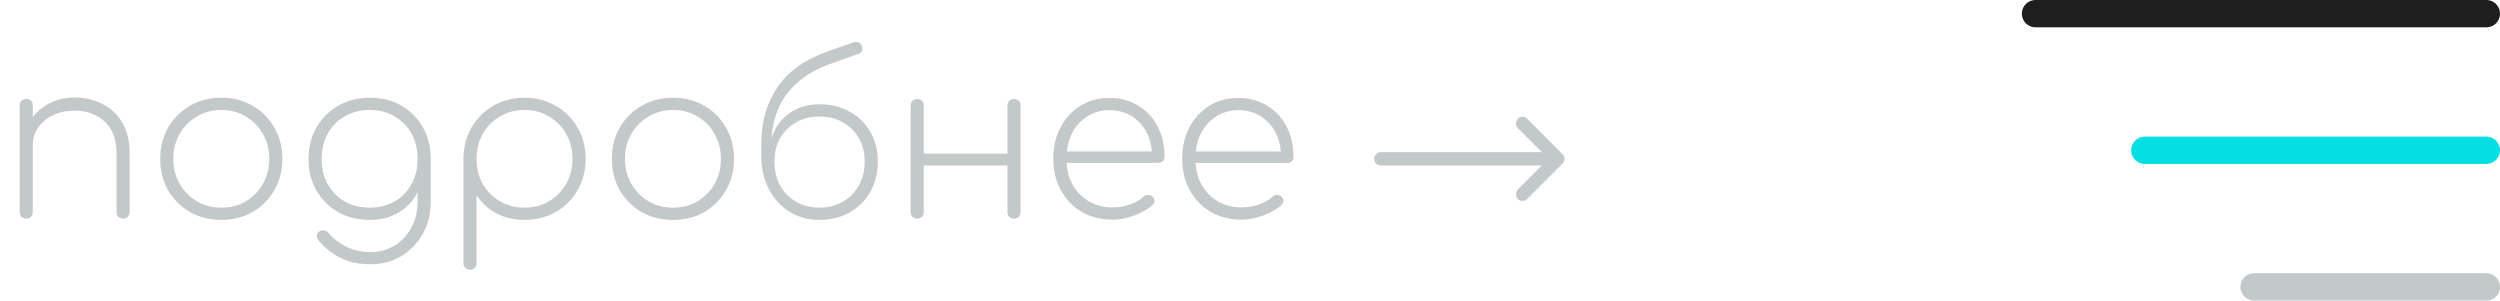 <?xml version="1.0" encoding="UTF-8"?> <svg xmlns="http://www.w3.org/2000/svg" width="183" height="22" viewBox="0 0 183 22" fill="none"> <path d="M1.92 16C1.781 16 1.664 15.957 1.568 15.872C1.483 15.776 1.44 15.659 1.44 15.52V7.728C1.44 7.579 1.483 7.461 1.568 7.376C1.664 7.291 1.781 7.248 1.92 7.248C2.069 7.248 2.187 7.291 2.272 7.376C2.357 7.461 2.4 7.579 2.4 7.728V8.56C2.752 8.123 3.189 7.776 3.712 7.52C4.245 7.264 4.821 7.136 5.44 7.136C6.208 7.136 6.896 7.296 7.504 7.616C8.123 7.925 8.608 8.384 8.96 8.992C9.312 9.589 9.488 10.331 9.488 11.216V15.52C9.488 15.659 9.44 15.776 9.344 15.872C9.259 15.957 9.147 16 9.008 16C8.869 16 8.752 15.957 8.656 15.872C8.571 15.776 8.528 15.659 8.528 15.52V11.216C8.528 10.512 8.389 9.931 8.112 9.472C7.845 9.013 7.477 8.672 7.008 8.448C6.549 8.213 6.027 8.096 5.44 8.096C4.864 8.096 4.347 8.208 3.888 8.432C3.429 8.645 3.067 8.944 2.8 9.328C2.533 9.712 2.4 10.144 2.4 10.624V15.52C2.4 15.659 2.357 15.776 2.272 15.872C2.187 15.957 2.069 16 1.92 16ZM16.206 16.096C15.352 16.096 14.584 15.904 13.902 15.52C13.23 15.125 12.696 14.592 12.302 13.92C11.918 13.237 11.726 12.475 11.726 11.632C11.726 10.779 11.918 10.016 12.302 9.344C12.696 8.661 13.23 8.128 13.902 7.744C14.584 7.349 15.352 7.152 16.206 7.152C17.059 7.152 17.822 7.349 18.494 7.744C19.166 8.128 19.694 8.661 20.078 9.344C20.472 10.016 20.67 10.779 20.67 11.632C20.67 12.475 20.472 13.237 20.078 13.92C19.694 14.592 19.166 15.125 18.494 15.52C17.822 15.904 17.059 16.096 16.206 16.096ZM16.206 15.2C16.878 15.2 17.475 15.045 17.998 14.736C18.531 14.416 18.947 13.989 19.246 13.456C19.555 12.912 19.71 12.304 19.71 11.632C19.71 10.949 19.555 10.341 19.246 9.808C18.947 9.264 18.531 8.837 17.998 8.528C17.475 8.208 16.878 8.048 16.206 8.048C15.544 8.048 14.947 8.208 14.414 8.528C13.88 8.837 13.459 9.264 13.15 9.808C12.84 10.341 12.686 10.949 12.686 11.632C12.686 12.304 12.84 12.912 13.15 13.456C13.459 13.989 13.88 14.416 14.414 14.736C14.947 15.045 15.544 15.2 16.206 15.2ZM27.065 16.096C26.19 16.096 25.417 15.904 24.745 15.52C24.073 15.136 23.545 14.608 23.161 13.936C22.777 13.264 22.585 12.496 22.585 11.632C22.585 10.757 22.782 9.984 23.177 9.312C23.572 8.64 24.105 8.112 24.777 7.728C25.46 7.344 26.222 7.152 27.065 7.152C27.94 7.152 28.708 7.344 29.369 7.728C30.041 8.112 30.569 8.64 30.953 9.312C31.337 9.984 31.529 10.757 31.529 11.632V14.768C31.529 15.632 31.337 16.411 30.953 17.104C30.569 17.797 30.046 18.341 29.385 18.736C28.724 19.141 27.972 19.344 27.129 19.344C26.244 19.344 25.486 19.179 24.857 18.848C24.238 18.517 23.726 18.096 23.321 17.584C23.236 17.477 23.193 17.365 23.193 17.248C23.193 17.131 23.246 17.035 23.353 16.96C23.46 16.875 23.582 16.843 23.721 16.864C23.87 16.885 23.982 16.955 24.057 17.072C24.388 17.467 24.809 17.792 25.321 18.048C25.833 18.315 26.436 18.448 27.129 18.448C27.79 18.448 28.377 18.288 28.889 17.968C29.412 17.648 29.822 17.205 30.121 16.64C30.42 16.085 30.569 15.461 30.569 14.768V14.064C30.26 14.683 29.801 15.179 29.193 15.552C28.585 15.915 27.876 16.096 27.065 16.096ZM27.065 15.2C27.748 15.2 28.35 15.051 28.873 14.752C29.406 14.443 29.822 14.021 30.121 13.488C30.42 12.944 30.569 12.325 30.569 11.632C30.569 10.928 30.42 10.309 30.121 9.776C29.822 9.232 29.406 8.811 28.873 8.512C28.35 8.203 27.748 8.048 27.065 8.048C26.382 8.048 25.774 8.203 25.241 8.512C24.708 8.811 24.292 9.232 23.993 9.776C23.694 10.309 23.545 10.928 23.545 11.632C23.545 12.325 23.694 12.944 23.993 13.488C24.292 14.021 24.708 14.443 25.241 14.752C25.774 15.051 26.382 15.2 27.065 15.2ZM34.404 19.744C34.266 19.744 34.148 19.696 34.052 19.6C33.967 19.515 33.924 19.403 33.924 19.264V11.536C33.946 10.693 34.148 9.947 34.532 9.296C34.927 8.635 35.46 8.112 36.132 7.728C36.804 7.344 37.556 7.152 38.388 7.152C39.242 7.152 40.004 7.349 40.676 7.744C41.359 8.128 41.892 8.661 42.276 9.344C42.671 10.016 42.868 10.779 42.868 11.632C42.868 12.475 42.671 13.237 42.276 13.92C41.892 14.592 41.359 15.125 40.676 15.52C40.004 15.904 39.242 16.096 38.388 16.096C37.62 16.096 36.927 15.931 36.308 15.6C35.7 15.269 35.226 14.827 34.884 14.272V19.264C34.884 19.403 34.842 19.515 34.756 19.6C34.671 19.696 34.554 19.744 34.404 19.744ZM38.388 15.2C39.06 15.2 39.658 15.045 40.18 14.736C40.714 14.416 41.135 13.989 41.444 13.456C41.754 12.912 41.908 12.304 41.908 11.632C41.908 10.949 41.754 10.341 41.444 9.808C41.135 9.264 40.714 8.837 40.18 8.528C39.658 8.208 39.06 8.048 38.388 8.048C37.727 8.048 37.13 8.208 36.596 8.528C36.063 8.837 35.642 9.264 35.332 9.808C35.034 10.341 34.884 10.949 34.884 11.632C34.884 12.304 35.034 12.912 35.332 13.456C35.642 13.989 36.063 14.416 36.596 14.736C37.13 15.045 37.727 15.2 38.388 15.2ZM49.268 16.096C48.415 16.096 47.647 15.904 46.964 15.52C46.292 15.125 45.759 14.592 45.364 13.92C44.98 13.237 44.788 12.475 44.788 11.632C44.788 10.779 44.98 10.016 45.364 9.344C45.759 8.661 46.292 8.128 46.964 7.744C47.647 7.349 48.415 7.152 49.268 7.152C50.121 7.152 50.884 7.349 51.556 7.744C52.228 8.128 52.756 8.661 53.14 9.344C53.535 10.016 53.732 10.779 53.732 11.632C53.732 12.475 53.535 13.237 53.14 13.92C52.756 14.592 52.228 15.125 51.556 15.52C50.884 15.904 50.121 16.096 49.268 16.096ZM49.268 15.2C49.94 15.2 50.538 15.045 51.06 14.736C51.593 14.416 52.01 13.989 52.308 13.456C52.617 12.912 52.772 12.304 52.772 11.632C52.772 10.949 52.617 10.341 52.308 9.808C52.01 9.264 51.593 8.837 51.06 8.528C50.538 8.208 49.94 8.048 49.268 8.048C48.607 8.048 48.01 8.208 47.476 8.528C46.943 8.837 46.522 9.264 46.212 9.808C45.903 10.341 45.748 10.949 45.748 11.632C45.748 12.304 45.903 12.912 46.212 13.456C46.522 13.989 46.943 14.416 47.476 14.736C48.01 15.045 48.607 15.2 49.268 15.2ZM55.727 11.424V10.448C55.727 8.912 56.122 7.557 56.911 6.384C57.712 5.211 58.938 4.336 60.592 3.76L62.511 3.088C62.81 3.024 63.002 3.125 63.087 3.392C63.141 3.531 63.136 3.653 63.072 3.76C63.018 3.867 62.917 3.936 62.767 3.968L60.783 4.672C59.781 5.035 58.97 5.499 58.352 6.064C57.733 6.619 57.274 7.243 56.975 7.936C56.688 8.629 56.522 9.36 56.48 10.128C56.703 9.371 57.125 8.768 57.743 8.32C58.373 7.861 59.12 7.632 59.983 7.632C60.816 7.632 61.551 7.813 62.191 8.176C62.842 8.528 63.349 9.019 63.712 9.648C64.074 10.277 64.255 11.003 64.255 11.824C64.255 12.656 64.074 13.392 63.712 14.032C63.349 14.672 62.842 15.179 62.191 15.552C61.551 15.915 60.816 16.096 59.983 16.096C59.151 16.096 58.416 15.893 57.776 15.488C57.136 15.083 56.634 14.528 56.272 13.824C55.909 13.12 55.727 12.32 55.727 11.424ZM59.983 15.2C60.634 15.2 61.205 15.056 61.696 14.768C62.197 14.48 62.586 14.085 62.864 13.584C63.151 13.072 63.295 12.485 63.295 11.824C63.295 11.173 63.151 10.603 62.864 10.112C62.586 9.621 62.197 9.237 61.696 8.96C61.205 8.672 60.634 8.528 59.983 8.528C59.343 8.528 58.773 8.672 58.272 8.96C57.781 9.237 57.392 9.621 57.103 10.112C56.826 10.603 56.688 11.173 56.688 11.824C56.688 12.485 56.826 13.072 57.103 13.584C57.392 14.085 57.781 14.48 58.272 14.768C58.773 15.056 59.343 15.2 59.983 15.2ZM67.139 16C67 16 66.883 15.957 66.787 15.872C66.701 15.776 66.659 15.659 66.659 15.52V7.728C66.659 7.579 66.701 7.461 66.787 7.376C66.883 7.291 67 7.248 67.139 7.248C67.288 7.248 67.405 7.291 67.491 7.376C67.576 7.461 67.619 7.579 67.619 7.728V11.248H73.747V7.728C73.747 7.579 73.789 7.461 73.875 7.376C73.971 7.291 74.088 7.248 74.227 7.248C74.376 7.248 74.493 7.291 74.579 7.376C74.664 7.461 74.707 7.579 74.707 7.728V15.52C74.707 15.659 74.664 15.776 74.579 15.872C74.493 15.957 74.376 16 74.227 16C74.088 16 73.971 15.957 73.875 15.872C73.789 15.776 73.747 15.659 73.747 15.52V12.112H67.619V15.52C67.619 15.659 67.576 15.776 67.491 15.872C67.405 15.957 67.288 16 67.139 16ZM81.453 16.08C80.61 16.08 79.858 15.893 79.197 15.52C78.546 15.136 78.034 14.608 77.661 13.936C77.287 13.264 77.101 12.496 77.101 11.632C77.101 10.757 77.277 9.989 77.629 9.328C77.981 8.656 78.466 8.128 79.085 7.744C79.703 7.36 80.413 7.168 81.213 7.168C82.002 7.168 82.701 7.355 83.309 7.728C83.917 8.091 84.391 8.597 84.733 9.248C85.074 9.888 85.245 10.629 85.245 11.472C85.245 11.611 85.202 11.723 85.117 11.808C85.031 11.883 84.919 11.92 84.781 11.92H78.077C78.109 12.56 78.274 13.125 78.573 13.616C78.871 14.107 79.266 14.491 79.757 14.768C80.258 15.045 80.823 15.184 81.453 15.184C81.869 15.184 82.285 15.115 82.701 14.976C83.127 14.827 83.463 14.635 83.709 14.4C83.794 14.315 83.895 14.272 84.013 14.272C84.141 14.261 84.247 14.293 84.333 14.368C84.45 14.464 84.509 14.571 84.509 14.688C84.519 14.805 84.471 14.912 84.365 15.008C84.023 15.317 83.575 15.573 83.021 15.776C82.477 15.979 81.954 16.08 81.453 16.08ZM81.213 8.064C80.658 8.064 80.157 8.192 79.709 8.448C79.261 8.704 78.893 9.061 78.605 9.52C78.327 9.968 78.157 10.491 78.093 11.088H84.317C84.242 10.192 83.922 9.467 83.357 8.912C82.791 8.347 82.077 8.064 81.213 8.064ZM90.89 16.08C90.047 16.08 89.296 15.893 88.634 15.52C87.984 15.136 87.472 14.608 87.098 13.936C86.725 13.264 86.538 12.496 86.538 11.632C86.538 10.757 86.714 9.989 87.066 9.328C87.418 8.656 87.903 8.128 88.522 7.744C89.141 7.36 89.85 7.168 90.65 7.168C91.439 7.168 92.138 7.355 92.746 7.728C93.354 8.091 93.829 8.597 94.17 9.248C94.511 9.888 94.682 10.629 94.682 11.472C94.682 11.611 94.639 11.723 94.554 11.808C94.469 11.883 94.357 11.92 94.218 11.92H87.514C87.546 12.56 87.712 13.125 88.01 13.616C88.309 14.107 88.704 14.491 89.194 14.768C89.695 15.045 90.261 15.184 90.89 15.184C91.306 15.184 91.722 15.115 92.138 14.976C92.565 14.827 92.901 14.635 93.146 14.4C93.231 14.315 93.333 14.272 93.45 14.272C93.578 14.261 93.685 14.293 93.77 14.368C93.888 14.464 93.946 14.571 93.946 14.688C93.957 14.805 93.909 14.912 93.802 15.008C93.461 15.317 93.013 15.573 92.458 15.776C91.914 15.979 91.391 16.08 90.89 16.08ZM90.65 8.064C90.096 8.064 89.594 8.192 89.146 8.448C88.698 8.704 88.33 9.061 88.042 9.52C87.765 9.968 87.594 10.491 87.53 11.088H93.754C93.68 10.192 93.359 9.467 92.794 8.912C92.229 8.347 91.514 8.064 90.65 8.064ZM111.456 14.704C111.317 14.704 111.2 14.661 111.104 14.576C111.018 14.48 110.976 14.363 110.976 14.224C110.976 14.096 111.018 13.979 111.104 13.872L112.864 12.112H101.088C100.949 12.112 100.832 12.069 100.736 11.984C100.64 11.888 100.592 11.771 100.592 11.632C100.592 11.483 100.64 11.365 100.736 11.28C100.832 11.184 100.949 11.136 101.088 11.136H112.864L111.104 9.376C111.018 9.291 110.976 9.184 110.976 9.056C110.976 8.907 111.018 8.784 111.104 8.688C111.189 8.592 111.306 8.544 111.456 8.544C111.584 8.544 111.696 8.592 111.792 8.688L114.4 11.312C114.485 11.397 114.528 11.504 114.528 11.632C114.528 11.739 114.485 11.845 114.4 11.952L111.792 14.56C111.696 14.656 111.584 14.704 111.456 14.704Z" fill="#C3C8C8"></path> <line x1="149" y1="1" x2="182" y2="1" stroke="#1E1E1E" stroke-width="2" stroke-linecap="round"></line> <line x1="157" y1="11" x2="182" y2="11" stroke="#05DFE4" stroke-width="2" stroke-linecap="round"></line> <line x1="165" y1="21" x2="182" y2="21" stroke="#C3C8C8" stroke-width="2" stroke-linecap="round"></line> </svg> 